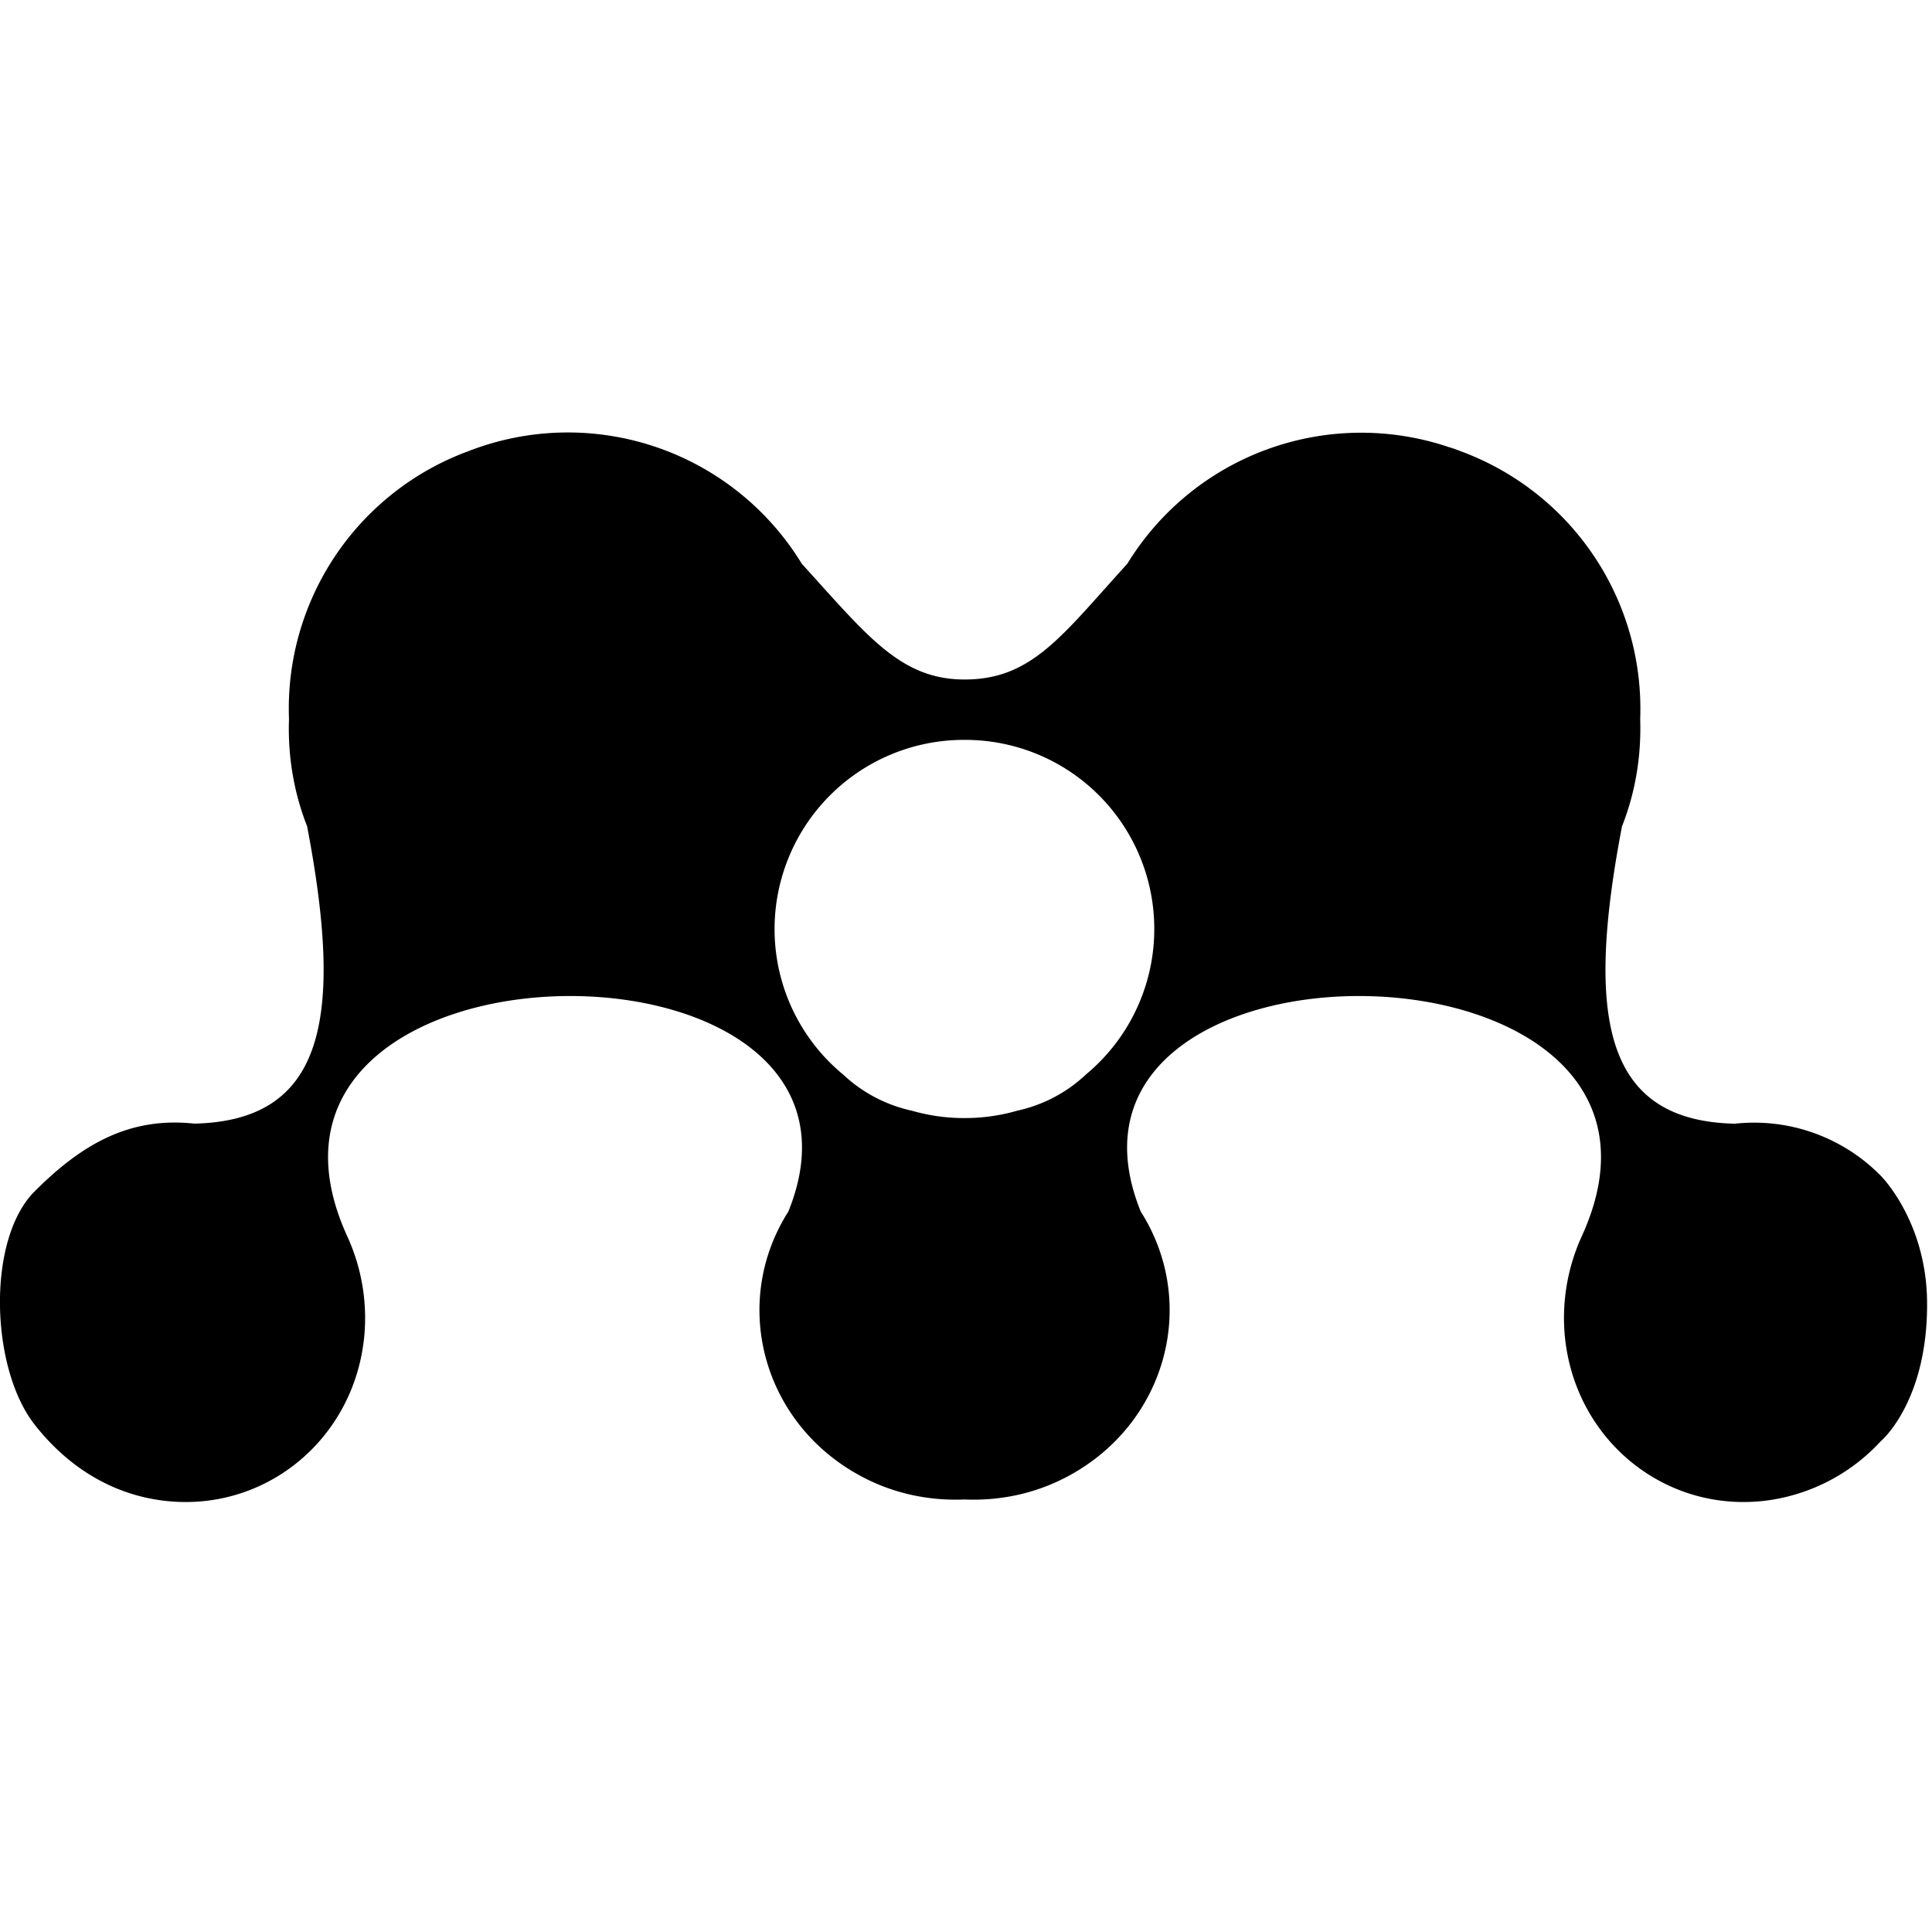 <?xml version="1.0" encoding="utf-8"?><!-- Uploaded to: SVG Repo, www.svgrepo.com, Generator: SVG Repo Mixer Tools -->
<svg fill="#000000" width="800px" height="800px" viewBox="0 0 24 24" role="img" xmlns="http://www.w3.org/2000/svg"><title>Mendeley icon</title><path d="M11.973 9.191h.019a2.349 2.349 0 011.5 4.155 1.803 1.803 0 01-.854.451 2.342 2.342 0 01-.647.092h-.019c-.224 0-.441-.033-.647-.092a1.808 1.808 0 01-.854-.451 2.34 2.34 0 01-.849-1.806 2.352 2.352 0 012.351-2.349m-9.948 9.45c1.262.158 2.382-.76 2.501-2.052a2.438 2.438 0 00-.213-1.233c-1.768-3.879 6.955-3.968 5.481-.307l-.01.016c-.697 1.115-.319 2.563.839 3.232.426.248.898.35 1.359.33.461.02.933-.082 1.359-.33 1.158-.67 1.536-2.117.839-3.232l-.01-.016c-1.474-3.661 7.25-3.572 5.48.307a2.44 2.44 0 00-.212 1.233c.12 1.292 1.239 2.21 2.502 2.052a2.339 2.339 0 001.421-.735s.587-.487.578-1.729c-.008-1.013-.578-1.574-.578-1.574a2.206 2.206 0 00-1.81-.644c-1.619-.036-1.859-1.304-1.402-3.694.168-.424.241-.878.226-1.332a3.408 3.408 0 00-2.125-3.287c-.039-.017-.078-.03-.118-.046a1.51 1.51 0 00-.134-.046 3.407 3.407 0 00-3.994 1.449c-.815.895-1.184 1.438-2.022 1.438-.797 0-1.208-.543-2.022-1.438a3.404 3.404 0 00-4.127-1.404c-.04.016-.079.029-.119.046A3.407 3.407 0 003.59 8.932c-.016.454.058.908.225 1.332.457 2.391.217 3.658-1.401 3.694-.793-.085-1.385.242-1.983.841-.6.598-.55 2.2 0 2.899.399.509.94.861 1.594.943"/></svg>